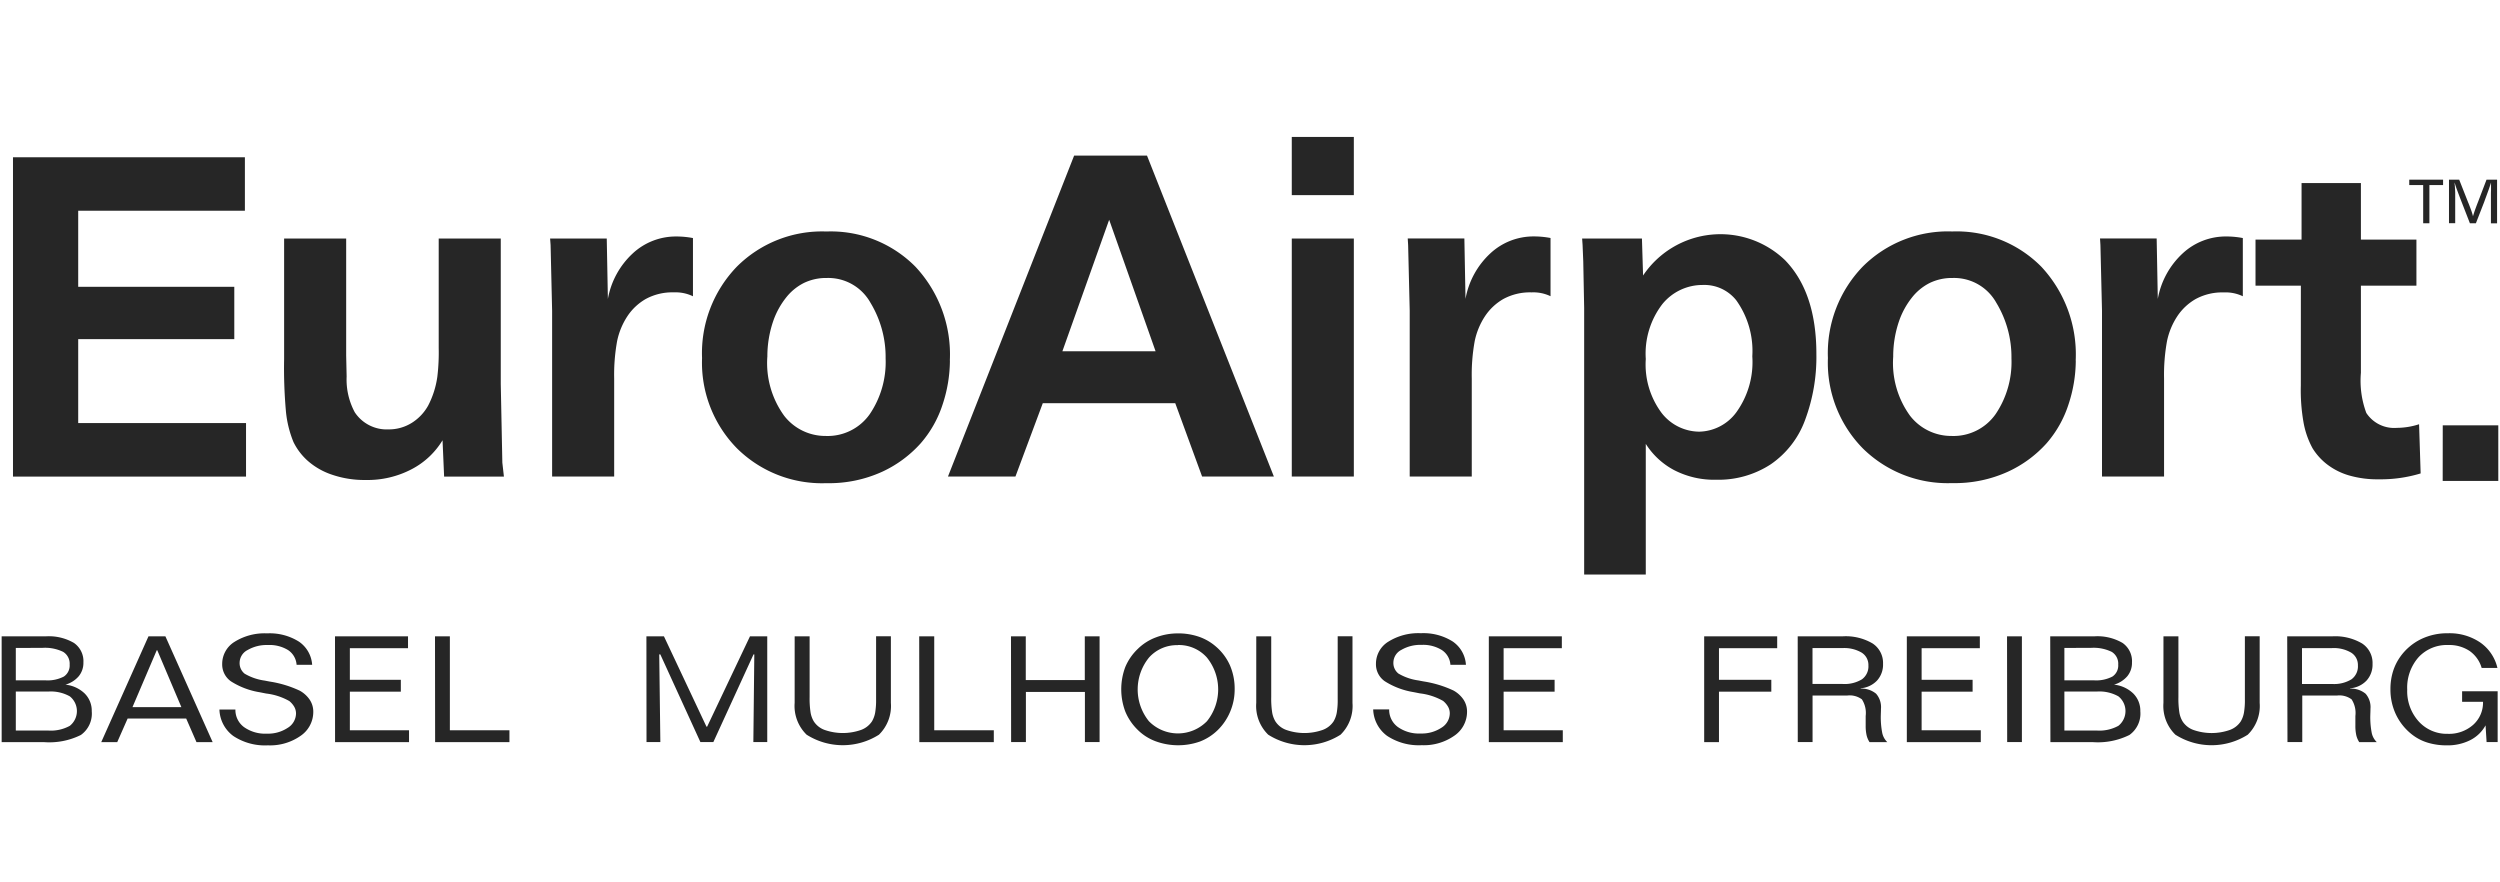 <svg xmlns="http://www.w3.org/2000/svg" width="170" height="60" viewBox="0 0 170 60"><g id="Groupe_87" data-name="Groupe 87" transform="translate(-4429 -4019)"><rect id="Rectangle_18" data-name="Rectangle 18" width="170" height="60" transform="translate(4429 4019)" fill="none"></rect><g id="layer1" transform="translate(4414.928 3997.704)"><path id="text4577" d="M303.239,53.7l8.578-21.821h4.957L325.4,53.7h-4.88l-1.826-4.987h-9.008L307.827,53.7Zm7.78-8.517h6.338L314.2,36.24Zm19.819-10.619h-4.22V30.608h4.22ZM326.618,53.7V37.514h4.22V53.7Zm7.884-16.19h3.852l.077,4.113a5.542,5.542,0,0,1,1.7-3.107,4.3,4.3,0,0,1,2.931-1.143,6.021,6.021,0,0,1,1.151.107v3.959a2.692,2.692,0,0,0-1.289-.261,3.784,3.784,0,0,0-1.91.445,3.709,3.709,0,0,0-1.266,1.189,4.859,4.859,0,0,0-.691,1.68,12.793,12.793,0,0,0-.2,2.547V53.7h-4.22V42.424l-.107-4.466ZM350.69,51.478v8.885H346.5V42.24l-.061-3.161-.046-1.12-.031-.445h4.067l.077,2.517a6.336,6.336,0,0,1,9.652-1.044q2.133,2.194,2.133,6.384a12.247,12.247,0,0,1-.767,4.481,6.251,6.251,0,0,1-2.333,3.015,6.5,6.5,0,0,1-3.714,1.051,5.916,5.916,0,0,1-2.87-.66,5.106,5.106,0,0,1-1.918-1.78Zm0-5.77a5.51,5.51,0,0,0,1.082,3.675,3.268,3.268,0,0,0,2.555,1.266,3.209,3.209,0,0,0,2.517-1.312,5.833,5.833,0,0,0,1.09-3.813,5.916,5.916,0,0,0-1.09-3.806,2.769,2.769,0,0,0-2.271-1.044,3.517,3.517,0,0,0-2.755,1.3,5.529,5.529,0,0,0-1.128,3.737Zm29.24.107a9.577,9.577,0,0,1-.491,2.969,7.542,7.542,0,0,1-1.5,2.662,8.021,8.021,0,0,1-2.624,1.926,8.71,8.71,0,0,1-3.8.775,8.211,8.211,0,0,1-6.077-2.371,8.31,8.31,0,0,1-2.363-6.131,8.468,8.468,0,0,1,2.363-6.215,8.189,8.189,0,0,1,6.092-2.394,8.093,8.093,0,0,1,6.054,2.394,8.739,8.739,0,0,1,2.34,6.384Zm-12.415-.261a6.1,6.1,0,0,0,1.151,4.021,3.543,3.543,0,0,0,2.808,1.366,3.5,3.5,0,0,0,3.008-1.489,6.316,6.316,0,0,0,1.074-3.79,7.114,7.114,0,0,0-1.028-3.775,3.286,3.286,0,0,0-2.977-1.688,3.453,3.453,0,0,0-1.565.345,3.586,3.586,0,0,0-1.212,1.005,5.411,5.411,0,0,0-.829,1.489,7.391,7.391,0,0,0-.43,2.517Zm14.063-8.041h3.852l.077,4.113a5.542,5.542,0,0,1,1.7-3.107,4.3,4.3,0,0,1,2.931-1.143,6.021,6.021,0,0,1,1.151.107v3.959A2.692,2.692,0,0,0,390,41.181a3.784,3.784,0,0,0-1.91.445,3.709,3.709,0,0,0-1.266,1.189,4.858,4.858,0,0,0-.691,1.68,12.792,12.792,0,0,0-.2,2.547V53.7h-4.22V42.424l-.107-4.466Zm13.658,3.207h-3.084V37.591h3.131V33.743h4.036v3.848h3.775v3.131h-3.775v5.923a6.271,6.271,0,0,0,.368,2.732,2.265,2.265,0,0,0,2.087,1.013,4.918,4.918,0,0,0,1.5-.246l.107,3.345a9.338,9.338,0,0,1-2.854.4,6.9,6.9,0,0,1-2.033-.269,4.536,4.536,0,0,1-1.481-.752,4.1,4.1,0,0,1-.982-1.09,5.8,5.8,0,0,1-.614-1.757,12.631,12.631,0,0,1-.184-2.5Z" transform="translate(-224.705 0)" fill="#262626"></path><path id="rect4582" d="M759.823,118.688H763.6v3.781h-3.781Z" transform="translate(-579.644 -68.471)" fill="#262626"></path><path id="text4584" d="M15.147,186.164v2.651h2.207a2.66,2.66,0,0,0,1.468-.323,1.282,1.282,0,0,0,0-2,2.63,2.63,0,0,0-1.466-.328Zm0-2.966V185.4h2a2.4,2.4,0,0,0,1.266-.256.9.9,0,0,0,.395-.813.94.94,0,0,0-.443-.867,2.818,2.818,0,0,0-1.417-.271Zm-.963-.788h2.991a3.394,3.394,0,0,1,1.923.446,1.508,1.508,0,0,1,.646,1.328,1.436,1.436,0,0,1-.314.934,1.874,1.874,0,0,1-.914.579h.022a2.217,2.217,0,0,1,1.3.606,1.65,1.65,0,0,1,.473,1.2,1.783,1.783,0,0,1-.741,1.614,4.824,4.824,0,0,1-2.52.485H14.185Zm10.546.946-1.65,3.868h3.326l-1.639-3.868Zm-.562-.946H25.32l3.213,7.194h-1.1l-.7-1.606H22.751l-.708,1.606H20.956ZM35.3,184.345h-1.06a1.3,1.3,0,0,0-.576-1A2.412,2.412,0,0,0,32.281,183a2.561,2.561,0,0,0-1.368.338.98.98,0,0,0-.546.84.916.916,0,0,0,.341.771,3.648,3.648,0,0,0,1.374.471q.119.025.33.064a7.491,7.491,0,0,1,2.044.621,1.973,1.973,0,0,1,.684.626,1.46,1.46,0,0,1,.235.808,1.965,1.965,0,0,1-.863,1.636,3.607,3.607,0,0,1-2.22.646,3.893,3.893,0,0,1-2.355-.636,2.317,2.317,0,0,1-.944-1.8l1.087,0a1.446,1.446,0,0,0,.584,1.195,2.478,2.478,0,0,0,1.552.446,2.423,2.423,0,0,0,1.42-.394,1.161,1.161,0,0,0,.565-.976.922.922,0,0,0-.114-.446,1.426,1.426,0,0,0-.341-.4,4.169,4.169,0,0,0-1.574-.512l-.422-.084a5.185,5.185,0,0,1-1.969-.742,1.4,1.4,0,0,1-.6-1.175,1.76,1.76,0,0,1,.838-1.513,3.844,3.844,0,0,1,2.217-.577,3.719,3.719,0,0,1,2.163.562,2.07,2.07,0,0,1,.9,1.577Zm1.552-1.937h4.965v.808H37.862v2.148h3.467v.808H37.862v2.622h4.024v.808h-5.03Zm6.8,0h1.011v6.386h4.051v.808H43.66Zm14.376,0H59.22l2.893,6.145h.043l2.915-6.145h1.174V189.6H65.3l.065-5.963h-.054L62.579,189.6H61.7l-2.726-5.963H58.9l.076,5.963h-.941Zm10.081,0h1.017v4.134a6.254,6.254,0,0,0,.065,1.045,1.737,1.737,0,0,0,.216.6,1.471,1.471,0,0,0,.746.589,3.748,3.748,0,0,0,2.463,0,1.51,1.51,0,0,0,.754-.591,1.806,1.806,0,0,0,.211-.574,5.079,5.079,0,0,0,.065-.929v-4.277h1.006v4.529a2.733,2.733,0,0,1-.811,2.163,4.59,4.59,0,0,1-4.919,0,2.728,2.728,0,0,1-.814-2.163Zm8.469,0H77.6v6.386h4.051v.808H76.586Zm6.241,0h1.006v2.976h4.013v-2.976h1.006V189.6H87.846v-3.41H83.833v3.41H82.828Zm11.352.6a2.546,2.546,0,0,0-1.966.843,3.439,3.439,0,0,0-.008,4.329,2.762,2.762,0,0,0,3.948,0,3.446,3.446,0,0,0-.008-4.334A2.553,2.553,0,0,0,94.179,183Zm0-.8a4.325,4.325,0,0,1,1.4.219,3.475,3.475,0,0,1,1.149.648,3.621,3.621,0,0,1,.982,1.291,4,4,0,0,1,.327,1.646,3.878,3.878,0,0,1-.306,1.523,3.805,3.805,0,0,1-.857,1.261,3.547,3.547,0,0,1-1.206.769,4.449,4.449,0,0,1-3.023-.027,3.413,3.413,0,0,1-1.222-.791,3.718,3.718,0,0,1-.827-1.234,4.313,4.313,0,0,1,.005-3.021,3.647,3.647,0,0,1,.855-1.234,3.489,3.489,0,0,1,1.222-.776,4.167,4.167,0,0,1,1.5-.273Zm5.327.2h1.017v4.134a6.253,6.253,0,0,0,.065,1.045,1.737,1.737,0,0,0,.216.6,1.471,1.471,0,0,0,.746.589,3.748,3.748,0,0,0,2.463,0,1.51,1.51,0,0,0,.754-.591,1.806,1.806,0,0,0,.211-.574,5.077,5.077,0,0,0,.065-.929v-4.277h1.006v4.529a2.732,2.732,0,0,1-.811,2.163,4.59,4.59,0,0,1-4.919,0,2.728,2.728,0,0,1-.814-2.163Zm14.262,1.937h-1.06a1.3,1.3,0,0,0-.576-1,2.412,2.412,0,0,0-1.387-.355,2.561,2.561,0,0,0-1.368.338.98.98,0,0,0-.546.84.916.916,0,0,0,.341.771,3.648,3.648,0,0,0,1.374.471q.119.025.33.064a7.491,7.491,0,0,1,2.044.621,1.973,1.973,0,0,1,.684.626,1.46,1.46,0,0,1,.235.808,1.965,1.965,0,0,1-.863,1.636,3.607,3.607,0,0,1-2.22.646,3.893,3.893,0,0,1-2.355-.636,2.317,2.317,0,0,1-.944-1.8l1.087,0a1.446,1.446,0,0,0,.584,1.195,2.478,2.478,0,0,0,1.552.446,2.423,2.423,0,0,0,1.42-.394,1.161,1.161,0,0,0,.565-.976.922.922,0,0,0-.114-.446,1.427,1.427,0,0,0-.341-.4,4.169,4.169,0,0,0-1.574-.512l-.422-.084a5.185,5.185,0,0,1-1.969-.742,1.4,1.4,0,0,1-.6-1.175,1.76,1.76,0,0,1,.838-1.513,3.844,3.844,0,0,1,2.217-.577,3.719,3.719,0,0,1,2.163.562,2.07,2.07,0,0,1,.9,1.577Zm1.552-1.937h4.965v.808h-3.959v2.148h3.467v.808h-3.467v2.622h4.024v.808h-5.03Zm14.644,0h4.965v.808h-3.959v2.148h3.559v.808h-3.559v3.43h-1.006Zm7.366.8v2.439h2.039a2.273,2.273,0,0,0,1.322-.315,1.087,1.087,0,0,0,.441-.946.987.987,0,0,0-.46-.87,2.332,2.332,0,0,0-1.3-.308Zm-1.006-.8h3.056a3.6,3.6,0,0,1,2.036.485,1.584,1.584,0,0,1,.711,1.392,1.607,1.607,0,0,1-.406,1.128,1.718,1.718,0,0,1-1.109.527l-.011.025a1.544,1.544,0,0,1,1.055.347,1.387,1.387,0,0,1,.33,1.027q0,.113-.005.244t-.005.15a5.579,5.579,0,0,0,.1,1.262,1.228,1.228,0,0,0,.338.606h-1.206a1.463,1.463,0,0,1-.2-.468,2.933,2.933,0,0,1-.062-.67v-.636a1.711,1.711,0,0,0-.257-1.133,1.4,1.4,0,0,0-.992-.261h-2.363V189.6h-1.006Zm7.42,0h4.965v.808h-3.959v2.148h3.467v.808h-3.467v2.622h4.024v.808h-5.03Zm6.814,0h1.011V189.6H150.56Zm3.9,3.755v2.651h2.207a2.66,2.66,0,0,0,1.468-.323,1.282,1.282,0,0,0,0-2,2.63,2.63,0,0,0-1.466-.328Zm0-2.966V185.4h2a2.4,2.4,0,0,0,1.266-.256.9.9,0,0,0,.395-.813.94.94,0,0,0-.443-.867,2.818,2.818,0,0,0-1.417-.271Zm-.963-.788h2.991a3.394,3.394,0,0,1,1.923.446,1.508,1.508,0,0,1,.646,1.328,1.435,1.435,0,0,1-.314.934,1.874,1.874,0,0,1-.914.579h.022a2.217,2.217,0,0,1,1.3.606,1.65,1.65,0,0,1,.473,1.2,1.783,1.783,0,0,1-.741,1.614,4.823,4.823,0,0,1-2.52.485H153.5Zm7.7,0h1.017v4.134a6.255,6.255,0,0,0,.065,1.045,1.737,1.737,0,0,0,.216.6,1.471,1.471,0,0,0,.746.589,3.748,3.748,0,0,0,2.463,0,1.51,1.51,0,0,0,.754-.591,1.805,1.805,0,0,0,.211-.574,5.08,5.08,0,0,0,.065-.929v-4.277h1.006v4.529a2.732,2.732,0,0,1-.811,2.163,4.59,4.59,0,0,1-4.919,0,2.728,2.728,0,0,1-.814-2.163Zm9.421.8v2.439h2.039a2.273,2.273,0,0,0,1.322-.315,1.087,1.087,0,0,0,.441-.946.987.987,0,0,0-.46-.87,2.332,2.332,0,0,0-1.3-.308Zm-1.006-.8h3.056a3.6,3.6,0,0,1,2.036.485,1.584,1.584,0,0,1,.711,1.392,1.608,1.608,0,0,1-.406,1.128,1.718,1.718,0,0,1-1.109.527l-.011.025a1.544,1.544,0,0,1,1.055.347,1.387,1.387,0,0,1,.33,1.027q0,.113-.005.244t-.005.15a5.581,5.581,0,0,0,.1,1.262,1.228,1.228,0,0,0,.338.606H174.5a1.464,1.464,0,0,1-.2-.468,2.933,2.933,0,0,1-.062-.67v-.636a1.711,1.711,0,0,0-.257-1.133,1.4,1.4,0,0,0-.992-.261h-2.363V189.6h-1.006Zm14.278,2.148h-1.055a2.129,2.129,0,0,0-.827-1.158,2.493,2.493,0,0,0-1.444-.4,2.621,2.621,0,0,0-2.023.833,3.121,3.121,0,0,0-.768,2.2,3.064,3.064,0,0,0,.779,2.161,2.574,2.574,0,0,0,1.979.845,2.471,2.471,0,0,0,1.723-.609,2.019,2.019,0,0,0,.673-1.569h-1.422v-.715h2.417V189.6h-.752l-.07-1.138a2.445,2.445,0,0,1-1.046,1.008,3.42,3.42,0,0,1-1.587.352,4.4,4.4,0,0,1-1.282-.177,3.281,3.281,0,0,1-1.044-.527,3.8,3.8,0,0,1-1.12-1.363,3.963,3.963,0,0,1-.389-1.757,4.032,4.032,0,0,1,.17-1.19,3.52,3.52,0,0,1,.506-1.023A3.752,3.752,0,0,1,178.7,182.6a4.09,4.09,0,0,1,1.839-.4,3.709,3.709,0,0,1,2.19.628,2.906,2.906,0,0,1,1.168,1.732Z" transform="translate(0 -117.842)" fill="#262626"></path><path id="path4588" d="M17.643,58.526V36.812h15.77v3.637H22.078v5.171H32.692v3.56H22.078v5.709H33.49v3.637ZM36.08,42.337H40.3V50.3l.031,1.427a4.7,4.7,0,0,0,.552,2.425,2.6,2.6,0,0,0,2.286,1.166,2.94,2.94,0,0,0,1.581-.437,3.232,3.232,0,0,0,1.128-1.189,6.042,6.042,0,0,0,.622-1.964,13.838,13.838,0,0,0,.092-1.934V42.337h4.22v9.9l.107,5.34.107.951H46.96l-.107-2.471a5.338,5.338,0,0,1-2.079,1.957,6.458,6.458,0,0,1-3.154.744,6.788,6.788,0,0,1-2.286-.361,4.787,4.787,0,0,1-1.65-.944,4.167,4.167,0,0,1-.967-1.274,7.312,7.312,0,0,1-.514-2.087,33.151,33.151,0,0,1-.123-3.56Zm18.087,0h3.852l.077,4.113a5.541,5.541,0,0,1,1.7-3.107A4.3,4.3,0,0,1,62.73,42.2a6.022,6.022,0,0,1,1.151.107v3.959A2.692,2.692,0,0,0,62.592,46a3.784,3.784,0,0,0-1.911.445,3.709,3.709,0,0,0-1.266,1.189,4.858,4.858,0,0,0-.691,1.68,12.792,12.792,0,0,0-.2,2.547v6.66h-4.22V47.247L54.2,42.782Zm27.187,8.3a9.577,9.577,0,0,1-.491,2.969,7.542,7.542,0,0,1-1.5,2.662A8.021,8.021,0,0,1,76.743,58.2a8.71,8.71,0,0,1-3.8.775A8.212,8.212,0,0,1,66.868,56.6,8.31,8.31,0,0,1,64.5,50.47a8.468,8.468,0,0,1,2.363-6.215,8.189,8.189,0,0,1,6.092-2.394,8.093,8.093,0,0,1,6.054,2.394,8.739,8.739,0,0,1,2.34,6.384Zm-12.415-.261A6.1,6.1,0,0,0,70.09,54.4,3.543,3.543,0,0,0,72.9,55.764a3.5,3.5,0,0,0,3.008-1.489,6.317,6.317,0,0,0,1.074-3.79,7.114,7.114,0,0,0-1.028-3.775,3.286,3.286,0,0,0-2.977-1.688,3.453,3.453,0,0,0-1.565.345A3.586,3.586,0,0,0,70.2,46.372a5.411,5.411,0,0,0-.829,1.489,7.392,7.392,0,0,0-.43,2.517Z" transform="translate(-2.688 -4.823)" fill="#262626"></path><path id="text4590" d="M751.9,43.661v.365h-.93v2.6h-.423v-2.6H749.6v-.365Zm3.672,0v2.968h-.418v-1.7q0-.133,0-.269t.007-.269q0-.133,0-.269t0-.269q-.076.254-.165.5t-.182.5q-.031.08-.06.162t-.06.167l-.561,1.442h-.409l-.561-1.442q-.027-.067-.051-.133t-.051-.129q-.1-.267-.2-.532t-.176-.536v.022a.037.037,0,0,1,0,.011.037.037,0,0,0,0,.011c0,.018,0,.035,0,.051s0,.033.007.051v.022a.289.289,0,0,1,.007.038.388.388,0,0,1,0,.042q.009.093.015.209t.011.231q0,.111,0,.22v1.862h-.423V43.661h.694l.587,1.491.027.069c.009.022.019.045.031.069q.08.209.16.423a3.7,3.7,0,0,1,.133.436q.076-.258.167-.509t.189-.5l.565-1.482Z" transform="translate(-571.699 -10.147)" fill="#262626"></path></g></g></svg>